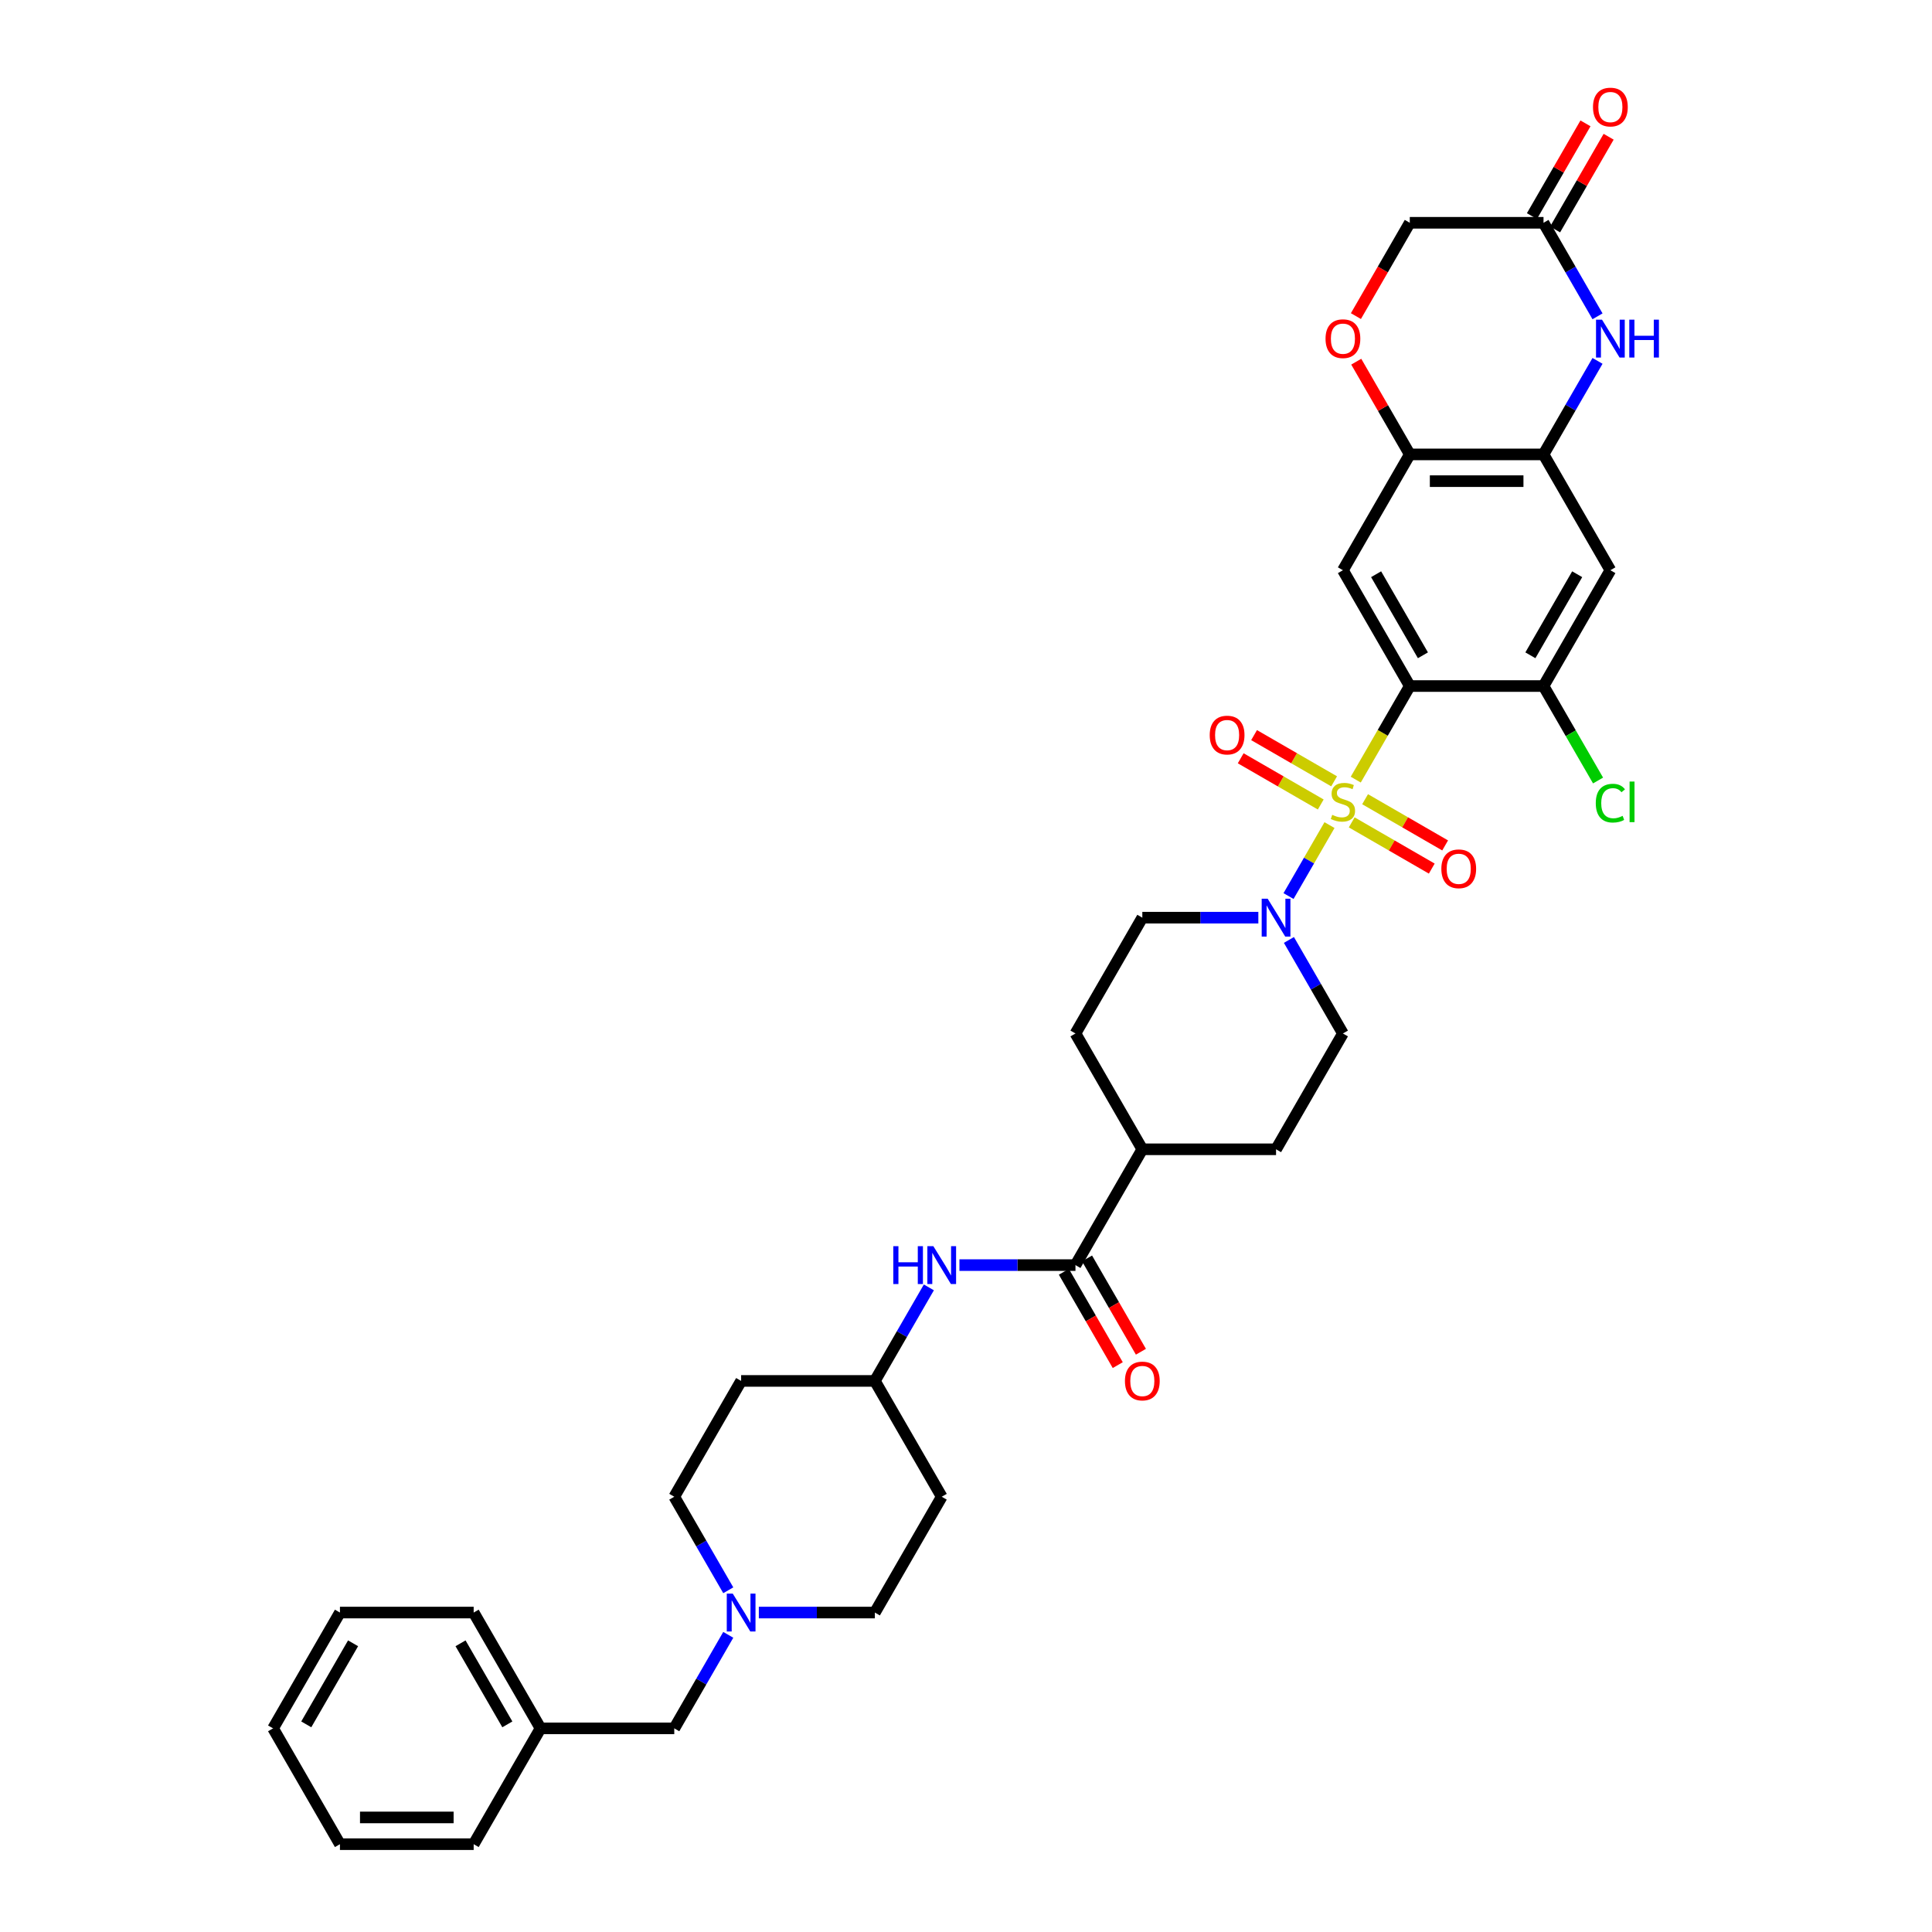 <?xml version='1.0' encoding='iso-8859-1'?>
<svg version='1.1' baseProfile='full'
              xmlns='http://www.w3.org/2000/svg'
                      xmlns:rdkit='http://www.rdkit.org/xml'
                      xmlns:xlink='http://www.w3.org/1999/xlink'
                  xml:space='preserve'
width='1000px' height='1000px' viewBox='0 0 1000 1000'>
<!-- END OF HEADER -->
<rect style='opacity:1.0;fill:#FFFFFF;stroke:none' width='1000' height='1000' x='0' y='0'> </rect>
<path class='bond-0' d='M 701.735,403.534 L 715.719,379.313' style='fill:none;fill-rule:evenodd;stroke:#CCCC00;stroke-width:6px;stroke-linecap:butt;stroke-linejoin:miter;stroke-opacity:1' />
<path class='bond-0' d='M 715.719,379.313 L 729.703,355.093' style='fill:none;fill-rule:evenodd;stroke:#000000;stroke-width:6px;stroke-linecap:butt;stroke-linejoin:miter;stroke-opacity:1' />
<path class='bond-1' d='M 688.148,427.068 L 677.544,445.434' style='fill:none;fill-rule:evenodd;stroke:#CCCC00;stroke-width:6px;stroke-linecap:butt;stroke-linejoin:miter;stroke-opacity:1' />
<path class='bond-1' d='M 677.544,445.434 L 666.941,463.799' style='fill:none;fill-rule:evenodd;stroke:#0000FF;stroke-width:6px;stroke-linecap:butt;stroke-linejoin:miter;stroke-opacity:1' />
<path class='bond-12' d='M 690.539,404.416 L 669.823,392.455' style='fill:none;fill-rule:evenodd;stroke:#CCCC00;stroke-width:6px;stroke-linecap:butt;stroke-linejoin:miter;stroke-opacity:1' />
<path class='bond-12' d='M 669.823,392.455 L 649.106,380.495' style='fill:none;fill-rule:evenodd;stroke:#FF0000;stroke-width:6px;stroke-linecap:butt;stroke-linejoin:miter;stroke-opacity:1' />
<path class='bond-12' d='M 683.617,416.405 L 662.901,404.444' style='fill:none;fill-rule:evenodd;stroke:#CCCC00;stroke-width:6px;stroke-linecap:butt;stroke-linejoin:miter;stroke-opacity:1' />
<path class='bond-12' d='M 662.901,404.444 L 642.185,392.484' style='fill:none;fill-rule:evenodd;stroke:#FF0000;stroke-width:6px;stroke-linecap:butt;stroke-linejoin:miter;stroke-opacity:1' />
<path class='bond-13' d='M 699.648,425.66 L 720.364,437.621' style='fill:none;fill-rule:evenodd;stroke:#CCCC00;stroke-width:6px;stroke-linecap:butt;stroke-linejoin:miter;stroke-opacity:1' />
<path class='bond-13' d='M 720.364,437.621 L 741.08,449.581' style='fill:none;fill-rule:evenodd;stroke:#FF0000;stroke-width:6px;stroke-linecap:butt;stroke-linejoin:miter;stroke-opacity:1' />
<path class='bond-13' d='M 706.57,413.671 L 727.286,425.632' style='fill:none;fill-rule:evenodd;stroke:#CCCC00;stroke-width:6px;stroke-linecap:butt;stroke-linejoin:miter;stroke-opacity:1' />
<path class='bond-13' d='M 727.286,425.632 L 748.002,437.592' style='fill:none;fill-rule:evenodd;stroke:#FF0000;stroke-width:6px;stroke-linecap:butt;stroke-linejoin:miter;stroke-opacity:1' />
<path class='bond-2' d='M 729.703,355.093 L 695.093,295.148' style='fill:none;fill-rule:evenodd;stroke:#000000;stroke-width:6px;stroke-linecap:butt;stroke-linejoin:miter;stroke-opacity:1' />
<path class='bond-2' d='M 736.5,339.179 L 712.274,297.218' style='fill:none;fill-rule:evenodd;stroke:#000000;stroke-width:6px;stroke-linecap:butt;stroke-linejoin:miter;stroke-opacity:1' />
<path class='bond-5' d='M 729.703,355.093 L 798.921,355.093' style='fill:none;fill-rule:evenodd;stroke:#000000;stroke-width:6px;stroke-linecap:butt;stroke-linejoin:miter;stroke-opacity:1' />
<path class='bond-16' d='M 651.319,474.983 L 621.292,474.983' style='fill:none;fill-rule:evenodd;stroke:#0000FF;stroke-width:6px;stroke-linecap:butt;stroke-linejoin:miter;stroke-opacity:1' />
<path class='bond-16' d='M 621.292,474.983 L 591.265,474.983' style='fill:none;fill-rule:evenodd;stroke:#000000;stroke-width:6px;stroke-linecap:butt;stroke-linejoin:miter;stroke-opacity:1' />
<path class='bond-17' d='M 667.142,486.515 L 681.117,510.722' style='fill:none;fill-rule:evenodd;stroke:#0000FF;stroke-width:6px;stroke-linecap:butt;stroke-linejoin:miter;stroke-opacity:1' />
<path class='bond-17' d='M 681.117,510.722 L 695.093,534.929' style='fill:none;fill-rule:evenodd;stroke:#000000;stroke-width:6px;stroke-linecap:butt;stroke-linejoin:miter;stroke-opacity:1' />
<path class='bond-6' d='M 695.093,295.148 L 729.703,235.202' style='fill:none;fill-rule:evenodd;stroke:#000000;stroke-width:6px;stroke-linecap:butt;stroke-linejoin:miter;stroke-opacity:1' />
<path class='bond-3' d='M 826.873,186.789 L 812.897,210.996' style='fill:none;fill-rule:evenodd;stroke:#0000FF;stroke-width:6px;stroke-linecap:butt;stroke-linejoin:miter;stroke-opacity:1' />
<path class='bond-3' d='M 812.897,210.996 L 798.921,235.202' style='fill:none;fill-rule:evenodd;stroke:#000000;stroke-width:6px;stroke-linecap:butt;stroke-linejoin:miter;stroke-opacity:1' />
<path class='bond-9' d='M 826.873,163.725 L 812.897,139.519' style='fill:none;fill-rule:evenodd;stroke:#0000FF;stroke-width:6px;stroke-linecap:butt;stroke-linejoin:miter;stroke-opacity:1' />
<path class='bond-9' d='M 812.897,139.519 L 798.921,115.312' style='fill:none;fill-rule:evenodd;stroke:#000000;stroke-width:6px;stroke-linecap:butt;stroke-linejoin:miter;stroke-opacity:1' />
<path class='bond-4' d='M 798.921,235.202 L 833.531,295.148' style='fill:none;fill-rule:evenodd;stroke:#000000;stroke-width:6px;stroke-linecap:butt;stroke-linejoin:miter;stroke-opacity:1' />
<path class='bond-37' d='M 798.921,235.202 L 729.703,235.202' style='fill:none;fill-rule:evenodd;stroke:#000000;stroke-width:6px;stroke-linecap:butt;stroke-linejoin:miter;stroke-opacity:1' />
<path class='bond-37' d='M 788.539,249.046 L 740.085,249.046' style='fill:none;fill-rule:evenodd;stroke:#000000;stroke-width:6px;stroke-linecap:butt;stroke-linejoin:miter;stroke-opacity:1' />
<path class='bond-8' d='M 798.921,355.093 L 833.531,295.148' style='fill:none;fill-rule:evenodd;stroke:#000000;stroke-width:6px;stroke-linecap:butt;stroke-linejoin:miter;stroke-opacity:1' />
<path class='bond-8' d='M 792.124,339.179 L 816.35,297.218' style='fill:none;fill-rule:evenodd;stroke:#000000;stroke-width:6px;stroke-linecap:butt;stroke-linejoin:miter;stroke-opacity:1' />
<path class='bond-29' d='M 798.921,355.093 L 813.037,379.542' style='fill:none;fill-rule:evenodd;stroke:#000000;stroke-width:6px;stroke-linecap:butt;stroke-linejoin:miter;stroke-opacity:1' />
<path class='bond-29' d='M 813.037,379.542 L 827.153,403.991' style='fill:none;fill-rule:evenodd;stroke:#00CC00;stroke-width:6px;stroke-linecap:butt;stroke-linejoin:miter;stroke-opacity:1' />
<path class='bond-10' d='M 729.703,235.202 L 715.847,211.203' style='fill:none;fill-rule:evenodd;stroke:#000000;stroke-width:6px;stroke-linecap:butt;stroke-linejoin:miter;stroke-opacity:1' />
<path class='bond-10' d='M 715.847,211.203 L 701.991,187.204' style='fill:none;fill-rule:evenodd;stroke:#FF0000;stroke-width:6px;stroke-linecap:butt;stroke-linejoin:miter;stroke-opacity:1' />
<path class='bond-7' d='M 556.656,654.819 L 591.265,594.874' style='fill:none;fill-rule:evenodd;stroke:#000000;stroke-width:6px;stroke-linecap:butt;stroke-linejoin:miter;stroke-opacity:1' />
<path class='bond-11' d='M 556.656,654.819 L 526.628,654.819' style='fill:none;fill-rule:evenodd;stroke:#000000;stroke-width:6px;stroke-linecap:butt;stroke-linejoin:miter;stroke-opacity:1' />
<path class='bond-11' d='M 526.628,654.819 L 496.601,654.819' style='fill:none;fill-rule:evenodd;stroke:#0000FF;stroke-width:6px;stroke-linecap:butt;stroke-linejoin:miter;stroke-opacity:1' />
<path class='bond-18' d='M 550.661,658.28 L 564.605,682.431' style='fill:none;fill-rule:evenodd;stroke:#000000;stroke-width:6px;stroke-linecap:butt;stroke-linejoin:miter;stroke-opacity:1' />
<path class='bond-18' d='M 564.605,682.431 L 578.549,706.583' style='fill:none;fill-rule:evenodd;stroke:#FF0000;stroke-width:6px;stroke-linecap:butt;stroke-linejoin:miter;stroke-opacity:1' />
<path class='bond-18' d='M 562.65,651.358 L 576.594,675.51' style='fill:none;fill-rule:evenodd;stroke:#000000;stroke-width:6px;stroke-linecap:butt;stroke-linejoin:miter;stroke-opacity:1' />
<path class='bond-18' d='M 576.594,675.51 L 590.538,699.661' style='fill:none;fill-rule:evenodd;stroke:#FF0000;stroke-width:6px;stroke-linecap:butt;stroke-linejoin:miter;stroke-opacity:1' />
<path class='bond-19' d='M 804.916,118.773 L 818.772,94.774' style='fill:none;fill-rule:evenodd;stroke:#000000;stroke-width:6px;stroke-linecap:butt;stroke-linejoin:miter;stroke-opacity:1' />
<path class='bond-19' d='M 818.772,94.774 L 832.628,70.775' style='fill:none;fill-rule:evenodd;stroke:#FF0000;stroke-width:6px;stroke-linecap:butt;stroke-linejoin:miter;stroke-opacity:1' />
<path class='bond-19' d='M 792.927,111.851 L 806.783,87.852' style='fill:none;fill-rule:evenodd;stroke:#000000;stroke-width:6px;stroke-linecap:butt;stroke-linejoin:miter;stroke-opacity:1' />
<path class='bond-19' d='M 806.783,87.852 L 820.639,63.853' style='fill:none;fill-rule:evenodd;stroke:#FF0000;stroke-width:6px;stroke-linecap:butt;stroke-linejoin:miter;stroke-opacity:1' />
<path class='bond-38' d='M 798.921,115.312 L 729.703,115.312' style='fill:none;fill-rule:evenodd;stroke:#000000;stroke-width:6px;stroke-linecap:butt;stroke-linejoin:miter;stroke-opacity:1' />
<path class='bond-20' d='M 701.815,163.615 L 715.759,139.463' style='fill:none;fill-rule:evenodd;stroke:#FF0000;stroke-width:6px;stroke-linecap:butt;stroke-linejoin:miter;stroke-opacity:1' />
<path class='bond-20' d='M 715.759,139.463 L 729.703,115.312' style='fill:none;fill-rule:evenodd;stroke:#000000;stroke-width:6px;stroke-linecap:butt;stroke-linejoin:miter;stroke-opacity:1' />
<path class='bond-23' d='M 480.779,666.351 L 466.803,690.558' style='fill:none;fill-rule:evenodd;stroke:#0000FF;stroke-width:6px;stroke-linecap:butt;stroke-linejoin:miter;stroke-opacity:1' />
<path class='bond-23' d='M 466.803,690.558 L 452.827,714.764' style='fill:none;fill-rule:evenodd;stroke:#000000;stroke-width:6px;stroke-linecap:butt;stroke-linejoin:miter;stroke-opacity:1' />
<path class='bond-14' d='M 392.773,834.655 L 422.8,834.655' style='fill:none;fill-rule:evenodd;stroke:#0000FF;stroke-width:6px;stroke-linecap:butt;stroke-linejoin:miter;stroke-opacity:1' />
<path class='bond-14' d='M 422.8,834.655 L 452.827,834.655' style='fill:none;fill-rule:evenodd;stroke:#000000;stroke-width:6px;stroke-linecap:butt;stroke-linejoin:miter;stroke-opacity:1' />
<path class='bond-24' d='M 376.951,846.187 L 362.975,870.394' style='fill:none;fill-rule:evenodd;stroke:#0000FF;stroke-width:6px;stroke-linecap:butt;stroke-linejoin:miter;stroke-opacity:1' />
<path class='bond-24' d='M 362.975,870.394 L 348.999,894.6' style='fill:none;fill-rule:evenodd;stroke:#000000;stroke-width:6px;stroke-linecap:butt;stroke-linejoin:miter;stroke-opacity:1' />
<path class='bond-39' d='M 376.951,823.123 L 362.975,798.916' style='fill:none;fill-rule:evenodd;stroke:#0000FF;stroke-width:6px;stroke-linecap:butt;stroke-linejoin:miter;stroke-opacity:1' />
<path class='bond-39' d='M 362.975,798.916 L 348.999,774.71' style='fill:none;fill-rule:evenodd;stroke:#000000;stroke-width:6px;stroke-linecap:butt;stroke-linejoin:miter;stroke-opacity:1' />
<path class='bond-15' d='M 591.265,594.874 L 660.484,594.874' style='fill:none;fill-rule:evenodd;stroke:#000000;stroke-width:6px;stroke-linecap:butt;stroke-linejoin:miter;stroke-opacity:1' />
<path class='bond-36' d='M 591.265,594.874 L 556.656,534.929' style='fill:none;fill-rule:evenodd;stroke:#000000;stroke-width:6px;stroke-linecap:butt;stroke-linejoin:miter;stroke-opacity:1' />
<path class='bond-21' d='M 591.265,474.983 L 556.656,534.929' style='fill:none;fill-rule:evenodd;stroke:#000000;stroke-width:6px;stroke-linecap:butt;stroke-linejoin:miter;stroke-opacity:1' />
<path class='bond-22' d='M 695.093,534.929 L 660.484,594.874' style='fill:none;fill-rule:evenodd;stroke:#000000;stroke-width:6px;stroke-linecap:butt;stroke-linejoin:miter;stroke-opacity:1' />
<path class='bond-25' d='M 452.827,714.764 L 383.609,714.764' style='fill:none;fill-rule:evenodd;stroke:#000000;stroke-width:6px;stroke-linecap:butt;stroke-linejoin:miter;stroke-opacity:1' />
<path class='bond-26' d='M 452.827,714.764 L 487.437,774.71' style='fill:none;fill-rule:evenodd;stroke:#000000;stroke-width:6px;stroke-linecap:butt;stroke-linejoin:miter;stroke-opacity:1' />
<path class='bond-30' d='M 348.999,894.6 L 279.78,894.6' style='fill:none;fill-rule:evenodd;stroke:#000000;stroke-width:6px;stroke-linecap:butt;stroke-linejoin:miter;stroke-opacity:1' />
<path class='bond-28' d='M 383.609,714.764 L 348.999,774.71' style='fill:none;fill-rule:evenodd;stroke:#000000;stroke-width:6px;stroke-linecap:butt;stroke-linejoin:miter;stroke-opacity:1' />
<path class='bond-27' d='M 487.437,774.71 L 452.827,834.655' style='fill:none;fill-rule:evenodd;stroke:#000000;stroke-width:6px;stroke-linecap:butt;stroke-linejoin:miter;stroke-opacity:1' />
<path class='bond-31' d='M 279.78,894.6 L 245.171,834.655' style='fill:none;fill-rule:evenodd;stroke:#000000;stroke-width:6px;stroke-linecap:butt;stroke-linejoin:miter;stroke-opacity:1' />
<path class='bond-31' d='M 262.6,892.53 L 238.373,850.569' style='fill:none;fill-rule:evenodd;stroke:#000000;stroke-width:6px;stroke-linecap:butt;stroke-linejoin:miter;stroke-opacity:1' />
<path class='bond-32' d='M 279.78,894.6 L 245.171,954.545' style='fill:none;fill-rule:evenodd;stroke:#000000;stroke-width:6px;stroke-linecap:butt;stroke-linejoin:miter;stroke-opacity:1' />
<path class='bond-34' d='M 245.171,834.655 L 175.952,834.655' style='fill:none;fill-rule:evenodd;stroke:#000000;stroke-width:6px;stroke-linecap:butt;stroke-linejoin:miter;stroke-opacity:1' />
<path class='bond-33' d='M 245.171,954.545 L 175.952,954.545' style='fill:none;fill-rule:evenodd;stroke:#000000;stroke-width:6px;stroke-linecap:butt;stroke-linejoin:miter;stroke-opacity:1' />
<path class='bond-33' d='M 234.788,940.702 L 186.335,940.702' style='fill:none;fill-rule:evenodd;stroke:#000000;stroke-width:6px;stroke-linecap:butt;stroke-linejoin:miter;stroke-opacity:1' />
<path class='bond-35' d='M 175.952,954.545 L 141.343,894.6' style='fill:none;fill-rule:evenodd;stroke:#000000;stroke-width:6px;stroke-linecap:butt;stroke-linejoin:miter;stroke-opacity:1' />
<path class='bond-40' d='M 175.952,834.655 L 141.343,894.6' style='fill:none;fill-rule:evenodd;stroke:#000000;stroke-width:6px;stroke-linecap:butt;stroke-linejoin:miter;stroke-opacity:1' />
<path class='bond-40' d='M 182.75,850.569 L 158.523,892.53' style='fill:none;fill-rule:evenodd;stroke:#000000;stroke-width:6px;stroke-linecap:butt;stroke-linejoin:miter;stroke-opacity:1' />
<path  class='atom-0' d='M 689.556 421.766
Q 689.777 421.849, 690.691 422.237
Q 691.605 422.625, 692.601 422.874
Q 693.626 423.095, 694.623 423.095
Q 696.478 423.095, 697.557 422.209
Q 698.637 421.296, 698.637 419.717
Q 698.637 418.638, 698.083 417.973
Q 697.557 417.309, 696.727 416.949
Q 695.896 416.589, 694.512 416.173
Q 692.767 415.647, 691.715 415.149
Q 690.691 414.651, 689.943 413.598
Q 689.223 412.546, 689.223 410.774
Q 689.223 408.31, 690.885 406.787
Q 692.574 405.264, 695.896 405.264
Q 698.167 405.264, 700.741 406.344
L 700.105 408.476
Q 697.751 407.507, 695.979 407.507
Q 694.069 407.507, 693.017 408.31
Q 691.965 409.085, 691.992 410.442
Q 691.992 411.494, 692.518 412.131
Q 693.072 412.768, 693.847 413.128
Q 694.65 413.488, 695.979 413.903
Q 697.751 414.457, 698.803 415.011
Q 699.855 415.564, 700.603 416.699
Q 701.378 417.807, 701.378 419.717
Q 701.378 422.431, 699.551 423.898
Q 697.751 425.338, 694.733 425.338
Q 692.989 425.338, 691.66 424.95
Q 690.359 424.59, 688.808 423.954
L 689.556 421.766
' fill='#CCCC00'/>
<path  class='atom-2' d='M 656.151 465.182
L 662.574 475.565
Q 663.211 476.589, 664.235 478.444
Q 665.26 480.299, 665.315 480.41
L 665.315 465.182
L 667.918 465.182
L 667.918 484.785
L 665.232 484.785
L 658.338 473.433
Q 657.535 472.104, 656.677 470.581
Q 655.846 469.058, 655.597 468.588
L 655.597 484.785
L 653.05 484.785
L 653.05 465.182
L 656.151 465.182
' fill='#0000FF'/>
<path  class='atom-4' d='M 829.198 165.456
L 835.621 175.839
Q 836.258 176.863, 837.283 178.718
Q 838.307 180.573, 838.362 180.684
L 838.362 165.456
L 840.965 165.456
L 840.965 185.059
L 838.279 185.059
L 831.385 173.707
Q 830.582 172.378, 829.724 170.855
Q 828.893 169.332, 828.644 168.861
L 828.644 185.059
L 826.097 185.059
L 826.097 165.456
L 829.198 165.456
' fill='#0000FF'/>
<path  class='atom-4' d='M 843.318 165.456
L 845.976 165.456
L 845.976 173.79
L 855.999 173.79
L 855.999 165.456
L 858.657 165.456
L 858.657 185.059
L 855.999 185.059
L 855.999 176.005
L 845.976 176.005
L 845.976 185.059
L 843.318 185.059
L 843.318 165.456
' fill='#0000FF'/>
<path  class='atom-11' d='M 686.095 175.313
Q 686.095 170.606, 688.421 167.975
Q 690.746 165.345, 695.093 165.345
Q 699.44 165.345, 701.766 167.975
Q 704.092 170.606, 704.092 175.313
Q 704.092 180.075, 701.738 182.788
Q 699.385 185.474, 695.093 185.474
Q 690.774 185.474, 688.421 182.788
Q 686.095 180.102, 686.095 175.313
M 695.093 183.259
Q 698.083 183.259, 699.689 181.265
Q 701.323 179.244, 701.323 175.313
Q 701.323 171.464, 699.689 169.526
Q 698.083 167.56, 695.093 167.56
Q 692.103 167.56, 690.469 169.498
Q 688.864 171.436, 688.864 175.313
Q 688.864 179.272, 690.469 181.265
Q 692.103 183.259, 695.093 183.259
' fill='#FF0000'/>
<path  class='atom-12' d='M 462.366 645.018
L 465.024 645.018
L 465.024 653.352
L 475.047 653.352
L 475.047 645.018
L 477.705 645.018
L 477.705 664.621
L 475.047 664.621
L 475.047 655.567
L 465.024 655.567
L 465.024 664.621
L 462.366 664.621
L 462.366 645.018
' fill='#0000FF'/>
<path  class='atom-12' d='M 483.104 645.018
L 489.527 655.401
Q 490.164 656.425, 491.188 658.28
Q 492.213 660.135, 492.268 660.246
L 492.268 645.018
L 494.871 645.018
L 494.871 664.621
L 492.185 664.621
L 485.291 653.269
Q 484.488 651.94, 483.63 650.417
Q 482.799 648.894, 482.55 648.423
L 482.55 664.621
L 480.003 664.621
L 480.003 645.018
L 483.104 645.018
' fill='#0000FF'/>
<path  class='atom-13' d='M 626.15 380.484
Q 626.15 375.777, 628.475 373.147
Q 630.801 370.517, 635.148 370.517
Q 639.495 370.517, 641.821 373.147
Q 644.146 375.777, 644.146 380.484
Q 644.146 385.246, 641.793 387.96
Q 639.44 390.645, 635.148 390.645
Q 630.829 390.645, 628.475 387.96
Q 626.15 385.274, 626.15 380.484
M 635.148 388.43
Q 638.138 388.43, 639.744 386.437
Q 641.378 384.416, 641.378 380.484
Q 641.378 376.636, 639.744 374.697
Q 638.138 372.732, 635.148 372.732
Q 632.158 372.732, 630.524 374.67
Q 628.918 376.608, 628.918 380.484
Q 628.918 384.443, 630.524 386.437
Q 632.158 388.43, 635.148 388.43
' fill='#FF0000'/>
<path  class='atom-14' d='M 746.04 449.703
Q 746.04 444.996, 748.366 442.366
Q 750.692 439.735, 755.038 439.735
Q 759.385 439.735, 761.711 442.366
Q 764.037 444.996, 764.037 449.703
Q 764.037 454.465, 761.683 457.179
Q 759.33 459.864, 755.038 459.864
Q 750.719 459.864, 748.366 457.179
Q 746.04 454.493, 746.04 449.703
M 755.038 457.649
Q 758.029 457.649, 759.635 455.656
Q 761.268 453.635, 761.268 449.703
Q 761.268 445.854, 759.635 443.916
Q 758.029 441.95, 755.038 441.95
Q 752.048 441.95, 750.415 443.889
Q 748.809 445.827, 748.809 449.703
Q 748.809 453.662, 750.415 455.656
Q 752.048 457.649, 755.038 457.649
' fill='#FF0000'/>
<path  class='atom-15' d='M 379.275 824.854
L 385.699 835.236
Q 386.336 836.261, 387.36 838.116
Q 388.385 839.971, 388.44 840.082
L 388.44 824.854
L 391.043 824.854
L 391.043 844.456
L 388.357 844.456
L 381.463 833.104
Q 380.66 831.775, 379.802 830.253
Q 378.971 828.73, 378.722 828.259
L 378.722 844.456
L 376.174 844.456
L 376.174 824.854
L 379.275 824.854
' fill='#0000FF'/>
<path  class='atom-19' d='M 582.267 714.82
Q 582.267 710.113, 584.592 707.483
Q 586.918 704.852, 591.265 704.852
Q 595.612 704.852, 597.938 707.483
Q 600.263 710.113, 600.263 714.82
Q 600.263 719.582, 597.91 722.295
Q 595.557 724.981, 591.265 724.981
Q 586.946 724.981, 584.592 722.295
Q 582.267 719.61, 582.267 714.82
M 591.265 722.766
Q 594.255 722.766, 595.861 720.773
Q 597.495 718.751, 597.495 714.82
Q 597.495 710.971, 595.861 709.033
Q 594.255 707.067, 591.265 707.067
Q 588.275 707.067, 586.641 709.005
Q 585.035 710.944, 585.035 714.82
Q 585.035 718.779, 586.641 720.773
Q 588.275 722.766, 591.265 722.766
' fill='#FF0000'/>
<path  class='atom-20' d='M 824.532 55.422
Q 824.532 50.715, 826.858 48.085
Q 829.184 45.455, 833.531 45.455
Q 837.878 45.455, 840.204 48.085
Q 842.529 50.715, 842.529 55.422
Q 842.529 60.184, 840.176 62.898
Q 837.822 65.583, 833.531 65.583
Q 829.212 65.583, 826.858 62.898
Q 824.532 60.212, 824.532 55.422
M 833.531 63.368
Q 836.521 63.368, 838.127 61.375
Q 839.761 59.354, 839.761 55.422
Q 839.761 51.574, 838.127 49.635
Q 836.521 47.669, 833.531 47.669
Q 830.541 47.669, 828.907 49.608
Q 827.301 51.546, 827.301 55.422
Q 827.301 59.381, 828.907 61.375
Q 830.541 63.368, 833.531 63.368
' fill='#FF0000'/>
<path  class='atom-30' d='M 825.972 415.717
Q 825.972 410.844, 828.243 408.296
Q 830.541 405.721, 834.888 405.721
Q 838.93 405.721, 841.09 408.573
L 839.262 410.068
Q 837.684 407.992, 834.888 407.992
Q 831.925 407.992, 830.347 409.985
Q 828.796 411.951, 828.796 415.717
Q 828.796 419.593, 830.402 421.586
Q 832.036 423.58, 835.192 423.58
Q 837.352 423.58, 839.871 422.278
L 840.647 424.355
Q 839.622 425.02, 838.072 425.407
Q 836.521 425.795, 834.804 425.795
Q 830.541 425.795, 828.243 423.192
Q 825.972 420.59, 825.972 415.717
' fill='#00CC00'/>
<path  class='atom-30' d='M 843.471 404.531
L 846.018 404.531
L 846.018 425.546
L 843.471 425.546
L 843.471 404.531
' fill='#00CC00'/>
</svg>
